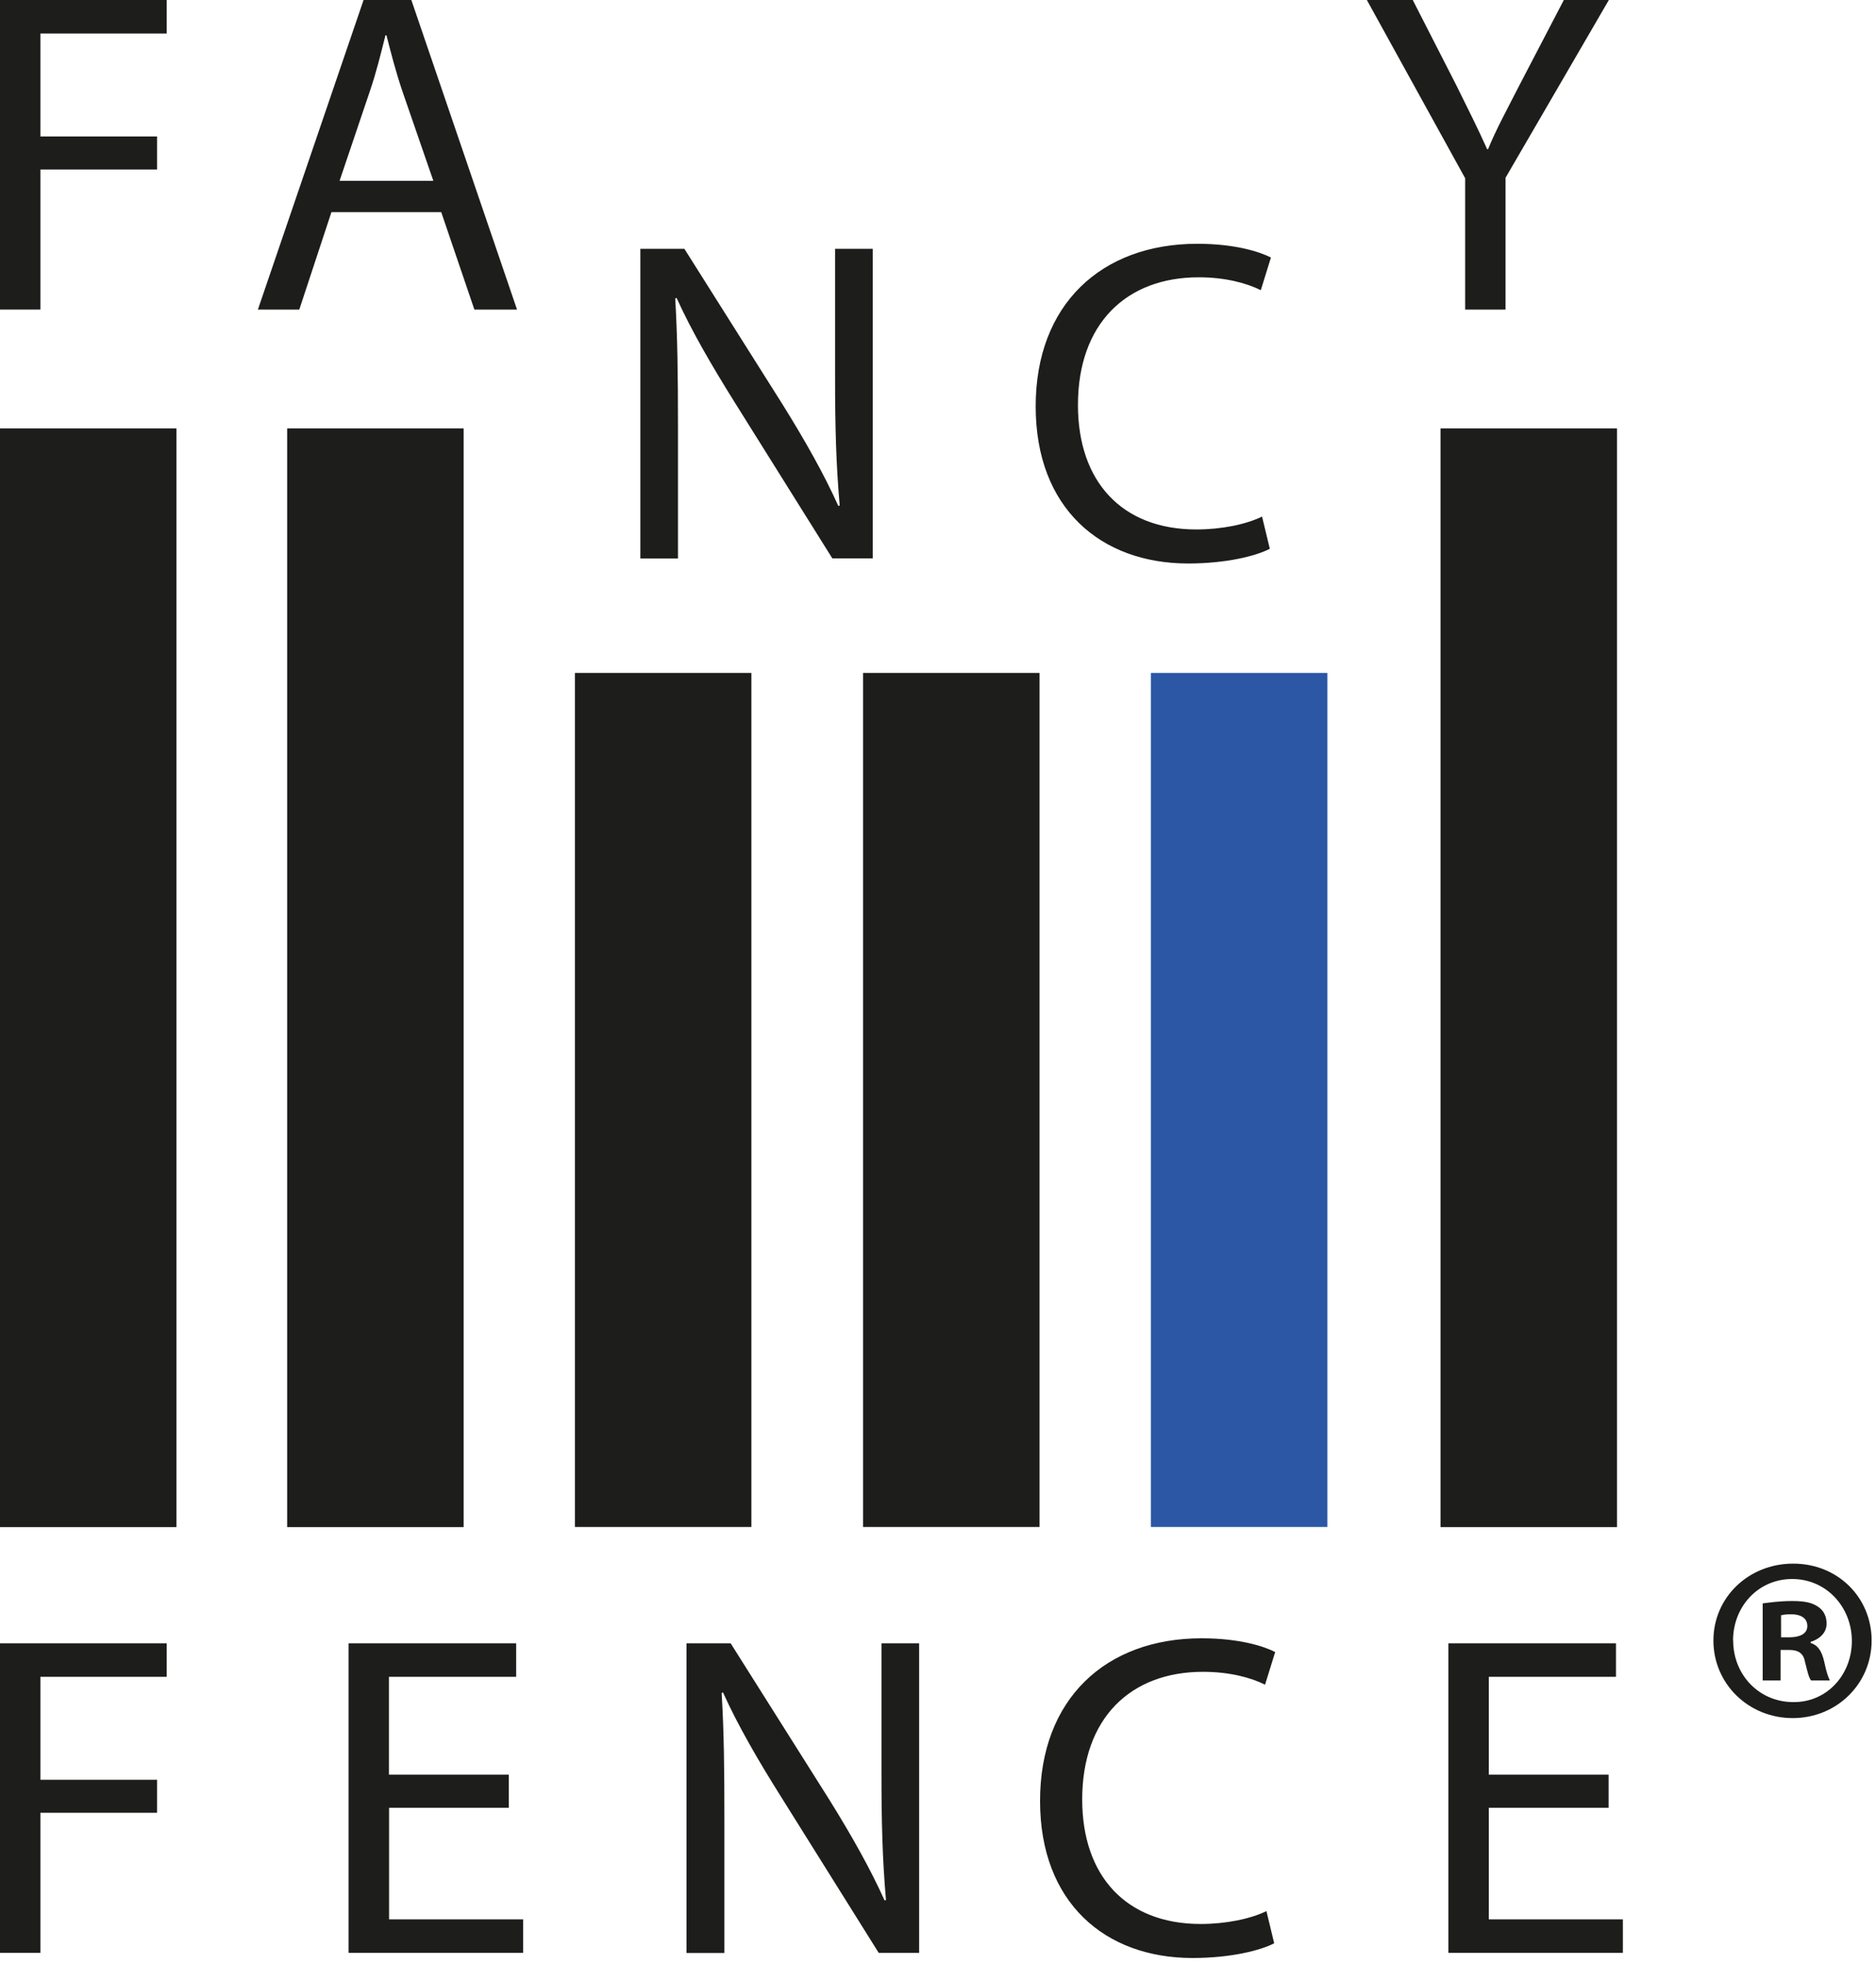<?xml version="1.0" encoding="UTF-8"?> <svg xmlns="http://www.w3.org/2000/svg" width="150" height="157" viewBox="0 0 150 157" fill="none"> <g clip-path="url(#clip0_94_2)"> <path d="M0 0H13.33V2.68H3.23V10.91H12.56V13.55H3.23V24.75H0V0Z" fill="#1D1D1B"></path> <path d="M26.5 16.96L23.93 24.75H20.62L29.07 0H32.89L41.34 24.75H37.93L35.28 16.96H26.51H26.5ZM34.65 14.46L32.19 7.34C31.64 5.72 31.27 4.26 30.9 2.82H30.82C30.46 4.25 30.09 5.79 29.57 7.3L27.15 14.46H34.64H34.65Z" fill="#1D1D1B"></path> <path d="M51.2 44.64V19.89H54.72L62.62 32.41C64.42 35.31 65.89 37.92 67.03 40.45L67.14 40.41C66.85 37.11 66.77 34.1 66.77 30.24V19.89H69.78V44.64H66.55L58.69 32.08C56.97 29.32 55.31 26.5 54.1 23.82L53.99 23.86C54.17 26.98 54.21 29.96 54.21 34.07V44.65H51.2V44.64Z" fill="#1D1D1B"></path> <path d="M101.54 43.87C100.41 44.46 98.02 45.05 95 45.05C88.02 45.05 82.81 40.64 82.81 32.49C82.81 24.34 88.06 19.49 95.74 19.49C98.79 19.49 100.77 20.15 101.62 20.59L100.81 23.2C99.63 22.61 97.91 22.17 95.85 22.17C90.05 22.17 86.19 25.88 86.19 32.38C86.19 38.47 89.67 42.33 95.66 42.33C97.65 42.33 99.63 41.93 100.91 41.3L101.53 43.87H101.54Z" fill="#1D1D1B"></path> <path d="M117.15 24.75V14.25L109.29 0H112.96L116.45 6.83C117.37 8.7 118.14 10.21 118.91 11.93H118.98C119.64 10.31 120.53 8.7 121.48 6.83L125.04 0H128.64L120.38 14.21V24.75H117.15Z" fill="#1D1D1B"></path> <path d="M0 131.38H13.33V134.06H3.23V142.29H12.56V144.93H3.23V156.13H0V131.38Z" fill="#1D1D1B"></path> <path d="M40.69 144.53H31.11V153.45H41.83V156.13H27.87V131.38H41.27V134.06H31.1V141.88H40.68V144.53H40.69Z" fill="#1D1D1B"></path> <path d="M54.89 156.13V131.38H58.42L66.32 143.9C68.12 146.8 69.59 149.41 70.73 151.94L70.84 151.9C70.55 148.59 70.48 145.58 70.48 141.73V131.38H73.49V156.13H70.26L62.4 143.57C60.67 140.82 59.02 137.99 57.81 135.31L57.7 135.35C57.89 138.47 57.92 141.45 57.92 145.56V156.14H54.91L54.89 156.13Z" fill="#1D1D1B"></path> <path d="M101.89 155.36C100.75 155.95 98.37 156.54 95.35 156.54C88.37 156.54 83.16 152.13 83.16 143.98C83.16 135.83 88.41 130.98 96.08 130.98C99.13 130.98 101.12 131.64 101.96 132.08L101.15 134.69C99.98 134.1 98.25 133.66 96.19 133.66C90.39 133.66 86.53 137.37 86.53 143.87C86.53 149.96 90.02 153.82 96.01 153.82C97.99 153.82 99.98 153.42 101.26 152.79L101.88 155.36H101.89Z" fill="#1D1D1B"></path> <path d="M128.62 144.53H119.04V153.45H129.76V156.13H115.81V131.38H129.21V134.06H119.04V141.88H128.62V144.53Z" fill="#1D1D1B"></path> <path d="M14.11 34.25H0V122.09H14.11V34.25Z" fill="#1D1D1B"></path> <path d="M37.07 34.25H22.96V122.09H37.07V34.25Z" fill="#1D1D1B"></path> <path d="M60.08 53.8H45.97V122.08H60.08V53.8Z" fill="#1D1D1B"></path> <path d="M83.12 53.8H69.01V122.08H83.12V53.8Z" fill="#1D1D1B"></path> <path d="M106.13 53.8H92.02V122.08H106.13V53.8Z" fill="#2B57A4"></path> <path d="M129.29 34.25H115.18V122.09H129.29V34.25Z" fill="#1D1D1B"></path> <path d="M149.65 131.16C149.65 134.61 146.87 137.36 143.34 137.36C139.81 137.36 137 134.62 137 131.16C137 127.7 139.82 125.01 143.38 125.01C146.94 125.01 149.65 127.71 149.65 131.16ZM138.58 131.16C138.58 133.9 140.65 136.08 143.38 136.08C146.05 136.12 148.07 133.91 148.07 131.2C148.07 128.49 146.04 126.24 143.3 126.24C140.56 126.24 138.57 128.46 138.57 131.16H138.58ZM142.37 134.35H140.94V128.19C141.5 128.12 142.29 128 143.31 128C144.47 128 145 128.19 145.41 128.49C145.79 128.75 146.05 129.2 146.05 129.8C146.05 130.55 145.49 131.04 144.77 131.27V131.35C145.37 131.54 145.67 132.02 145.86 132.85C146.05 133.78 146.2 134.12 146.31 134.35H144.81C144.62 134.13 144.51 133.6 144.32 132.85C144.2 132.21 143.83 131.91 143.04 131.91H142.37V134.35ZM142.41 130.9H143.08C143.87 130.9 144.51 130.64 144.51 130C144.51 129.44 144.1 129.06 143.19 129.06C142.82 129.06 142.55 129.1 142.41 129.14V130.9Z" fill="#1D1D1B"></path> </g> <defs> <clipPath id="clip0_94_2"> <rect width="149.65" height="156.53" fill="white"></rect> </clipPath> </defs> </svg> 